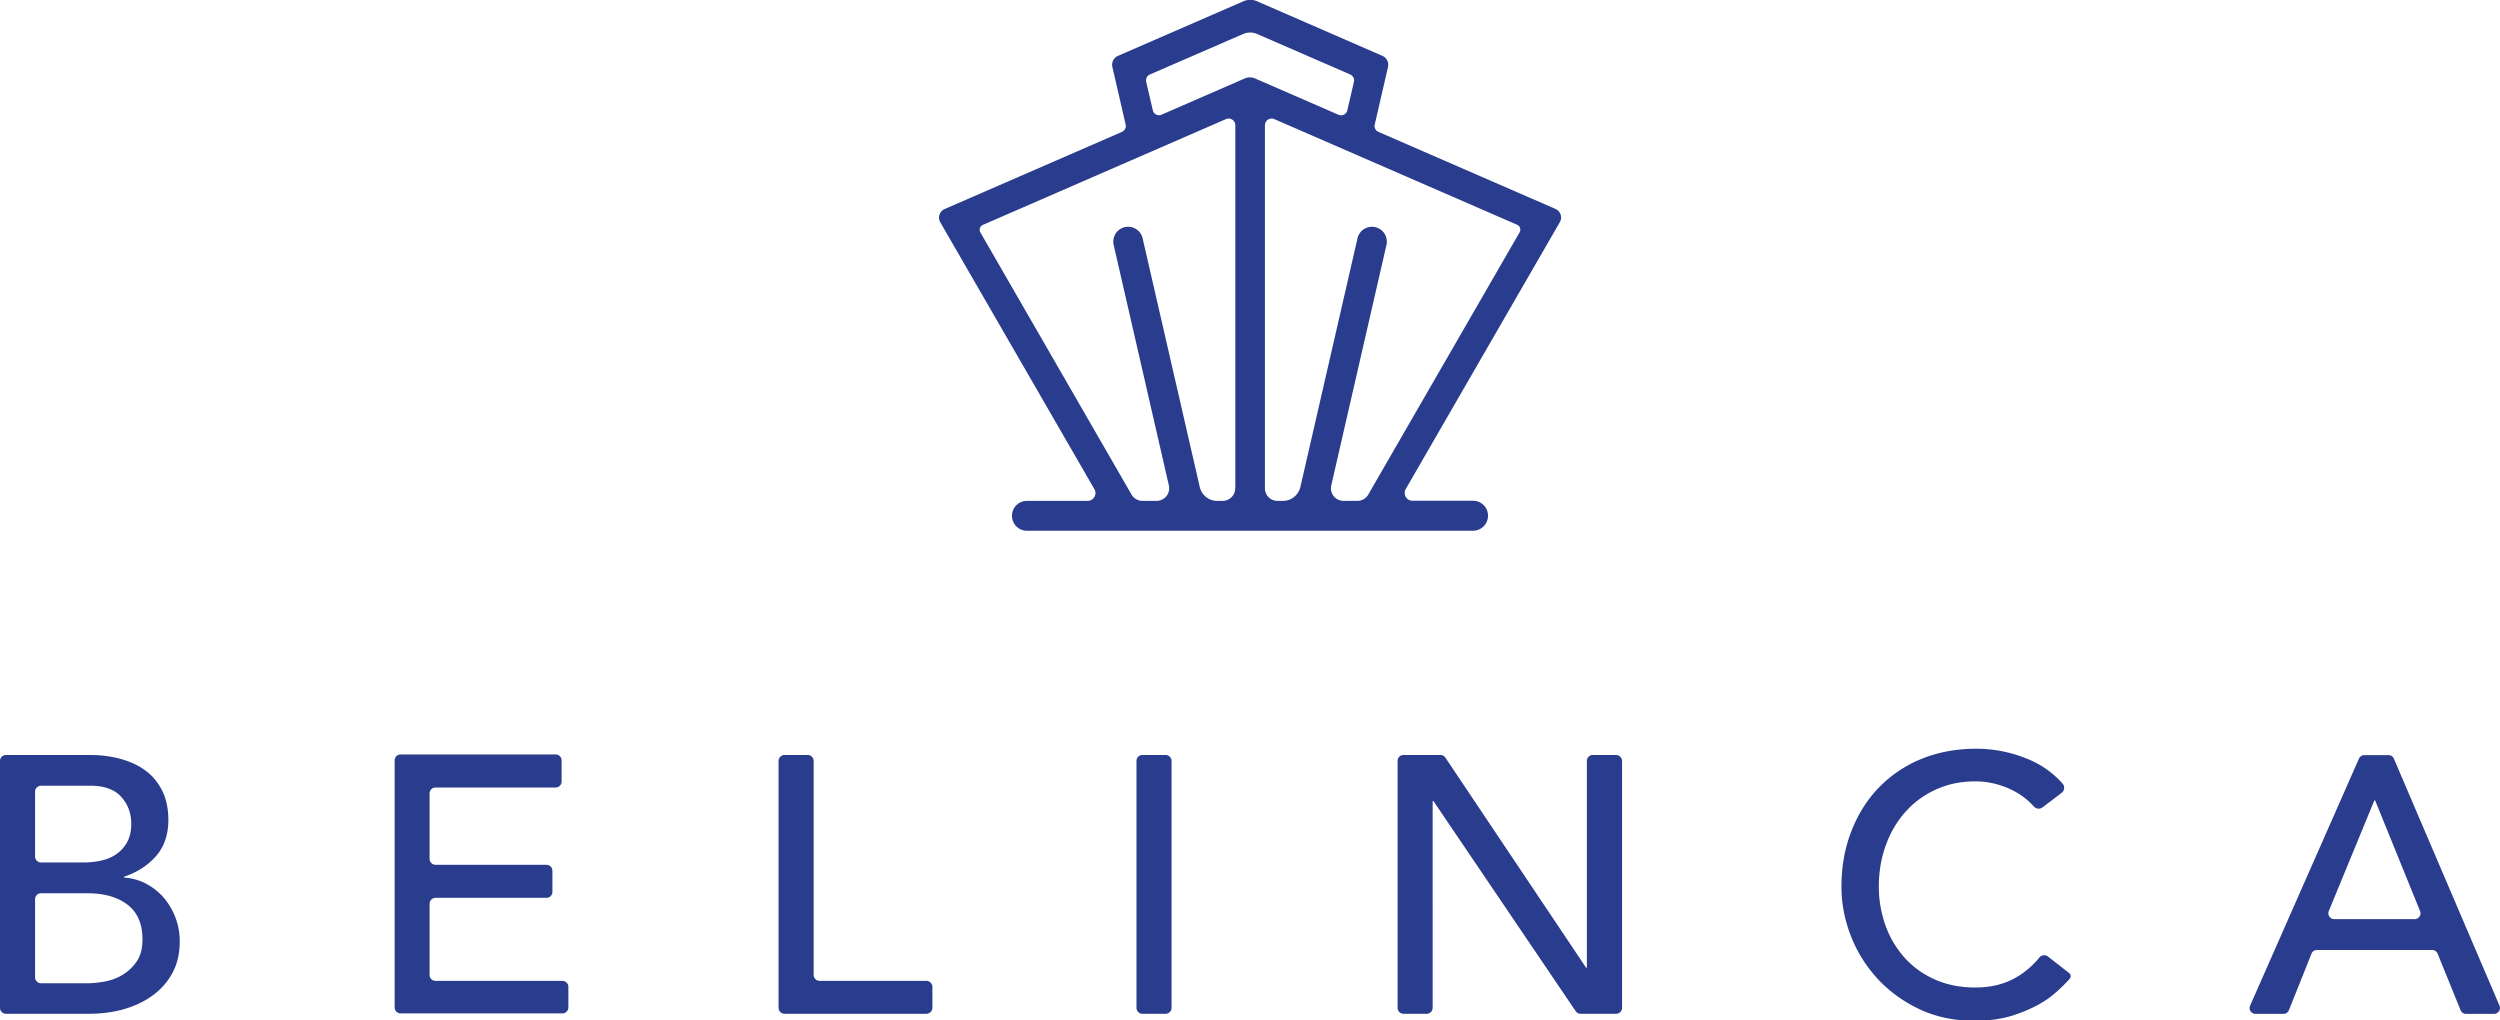 <?xml version="1.0" encoding="UTF-8"?> <svg xmlns="http://www.w3.org/2000/svg" version="1.1" id="Layer_1" x="0" y="0" viewBox="0 0 196 80" xml:space="preserve"><style>.st0{fill:#293c8d}</style><path class="st0" d="M12.82 70.36c-.39-.45-.86-.81-1.39-1.09-.54-.28-1.11-.43-1.72-.47v-.06c1.03-.34 1.87-.88 2.52-1.62.65-.74.97-1.69.97-2.85 0-.86-.16-1.61-.47-2.25-.32-.64-.74-1.17-1.29-1.58-.54-.41-1.19-.72-1.95-.93-.75-.21-1.57-.32-2.45-.32H.47a.47.47 0 0 0-.47.47v19.35c0 .26.21.47.47.47h6.49c.99 0 1.92-.12 2.78-.37.86-.25 1.61-.61 2.26-1.09.65-.48 1.16-1.07 1.53-1.76.37-.7.56-1.51.56-2.42a5.239 5.239 0 0 0-1.27-3.48zM2.75 62.07c0-.26.21-.47.47-.47h3.86c1.11 0 1.92.3 2.44.89.52.59.77 1.29.77 2.09 0 .56-.1 1.02-.3 1.4-.2.38-.47.7-.82.95-.34.25-.74.43-1.2.53-.46.11-.95.16-1.46.16H3.22a.47.47 0 0 1-.47-.47v-5.08zm7.96 13.32c-.31.44-.68.79-1.12 1.05-.44.26-.91.43-1.42.52-.51.09-.97.13-1.39.13H3.22a.47.47 0 0 1-.47-.47V70.5c0-.26.21-.47.47-.47h3.6c1.34 0 2.4.3 3.18.9.78.6 1.17 1.5 1.17 2.71 0 .72-.15 1.31-.46 1.75zM44.08 76.9h-9.93a.47.47 0 0 1-.47-.47v-5.57c0-.26.21-.47.47-.47h8.69c.26 0 .47-.21.47-.47v-1.65a.47.47 0 0 0-.47-.47h-8.69a.47.47 0 0 1-.47-.47v-5.12c0-.26.21-.47.47-.47h9.41c.26 0 .47-.21.47-.47v-1.65a.47.47 0 0 0-.47-.47H31.41a.47.47 0 0 0-.47.47v19.36c0 .26.21.47.47.47h12.68c.26 0 .47-.21.47-.47v-1.65c-.01-.22-.22-.43-.48-.43zM72.63 76.9h-8.37a.47.47 0 0 1-.47-.47V59.66a.47.47 0 0 0-.47-.47h-1.81a.47.47 0 0 0-.47.47v19.35c0 .26.21.47.47.47h11.12c.26 0 .47-.21.47-.47v-1.64c0-.25-.21-.47-.47-.47zM91.38 59.19h-1.81a.47.47 0 0 0-.47.47v19.35c0 .26.21.47.47.47h1.81c.26 0 .47-.21.47-.47V59.66a.47.47 0 0 0-.47-.47zM126.69 59.19h-1.81a.47.47 0 0 0-.47.47v16.21h-.06L113.32 59.4a.47.47 0 0 0-.39-.21h-2.89a.47.47 0 0 0-.47.47v19.35c0 .26.21.47.47.47h1.81c.26 0 .47-.21.47-.47V62.8h.06l11.15 16.47c.09.13.23.21.39.21h2.78c.26 0 .47-.21.47-.47V59.66a.485.485 0 0 0-.48-.47zM160.56 74.99a.495.495 0 0 0-.69.1c-.55.67-1.2 1.21-1.93 1.61-.88.48-1.9.72-3.07.72-1.18 0-2.24-.21-3.18-.63-.94-.42-1.73-.99-2.38-1.72a7.612 7.612 0 0 1-1.49-2.52 9.03 9.03 0 0 1-.52-3.04c0-1.15.18-2.22.54-3.22.36-1 .87-1.88 1.53-2.62.66-.75 1.45-1.33 2.38-1.76.93-.43 1.96-.65 3.11-.65.94 0 1.84.2 2.72.6.73.33 1.35.79 1.87 1.36.18.2.47.24.68.08l1.5-1.14c.23-.17.27-.51.08-.72a7.272 7.272 0 0 0-2.83-1.97c-1.29-.52-2.6-.77-3.94-.77-1.57 0-3 .27-4.3.8a9.7 9.7 0 0 0-3.34 2.25c-.93.96-1.65 2.11-2.16 3.44-.52 1.33-.77 2.78-.77 4.34 0 1.28.24 2.55.72 3.8s1.17 2.37 2.08 3.37c.91.99 2.01 1.8 3.29 2.41 1.29.61 2.74.92 4.34.92 1.16 0 2.19-.15 3.08-.44.89-.3 1.65-.64 2.28-1.03.82-.48 1.69-1.36 2.1-1.82.12-.14.1-.35-.05-.46l-1.65-1.29zM195.96 78.84l-8.28-19.36a.461.461 0 0 0-.43-.28h-1.88c-.18 0-.35.11-.43.28l-8.53 19.36c-.14.31.09.65.43.65h2.18c.19 0 .36-.12.43-.29l1.77-4.43c.07-.18.24-.29.43-.29h9.03c.19 0 .36.12.43.29l1.8 4.43c.07.18.24.29.43.29h2.19a.47.47 0 0 0 .43-.65zm-6.66-6.78h-6.29c-.33 0-.56-.34-.43-.64l3.57-8.67h.06l3.52 8.67c.13.31-.1.64-.43.64zM116.66 40.43c0-.64-.52-1.17-1.16-1.17h-4.76c-.47 0-.76-.51-.53-.92l12.08-20.92c.22-.38.06-.86-.34-1.04l-13.88-6.04a.506.506 0 0 1-.29-.58l1.04-4.51c.08-.36-.1-.72-.44-.87L98.58.11c-.36-.16-.76-.16-1.12 0l-9.81 4.27c-.34.15-.52.51-.44.87l1.04 4.51c.06.24-.07.48-.29.58l-13.9 6.05c-.4.17-.56.66-.34 1.04L85.8 38.35c.24.41-.06.92-.53.92H80.5c-.64 0-1.16.52-1.16 1.17 0 .64.52 1.17 1.16 1.17h34.99a1.18 1.18 0 0 0 1.17-1.18zm-19.82-2.15c0 .55-.44.99-.99.99h-.42c-.66 0-1.22-.45-1.37-1.09l-4.47-19.46a1.165 1.165 0 1 0-2.27.52l4.32 18.82a.991.991 0 0 1-.97 1.21h-1.1a1 1 0 0 1-.86-.5L76.86 18.22a.419.419 0 0 1 .2-.59l19.05-8.29c.35-.15.74.1.74.48v28.46zm.75-32.13-6.52 2.84a.498.498 0 0 1-.69-.35l-.52-2.23a.5.5 0 0 1 .29-.57l7.3-3.17c.36-.16.76-.16 1.12 0l7.29 3.17c.22.1.34.34.29.57l-.52 2.24c-.07.31-.4.47-.69.35l-6.52-2.84c-.26-.12-.56-.13-.83-.01zm8.83 33.12h-1.08a.991.991 0 0 1-.97-1.21l4.32-18.82a1.165 1.165 0 1 0-2.27-.52l-4.47 19.46a1.41 1.41 0 0 1-1.37 1.09h-.42c-.55 0-.99-.44-.99-.99V9.82c0-.38.39-.63.74-.48l19.03 8.28c.23.1.32.38.2.59l-11.86 20.55c-.18.32-.51.51-.86.51z"></path></svg> 